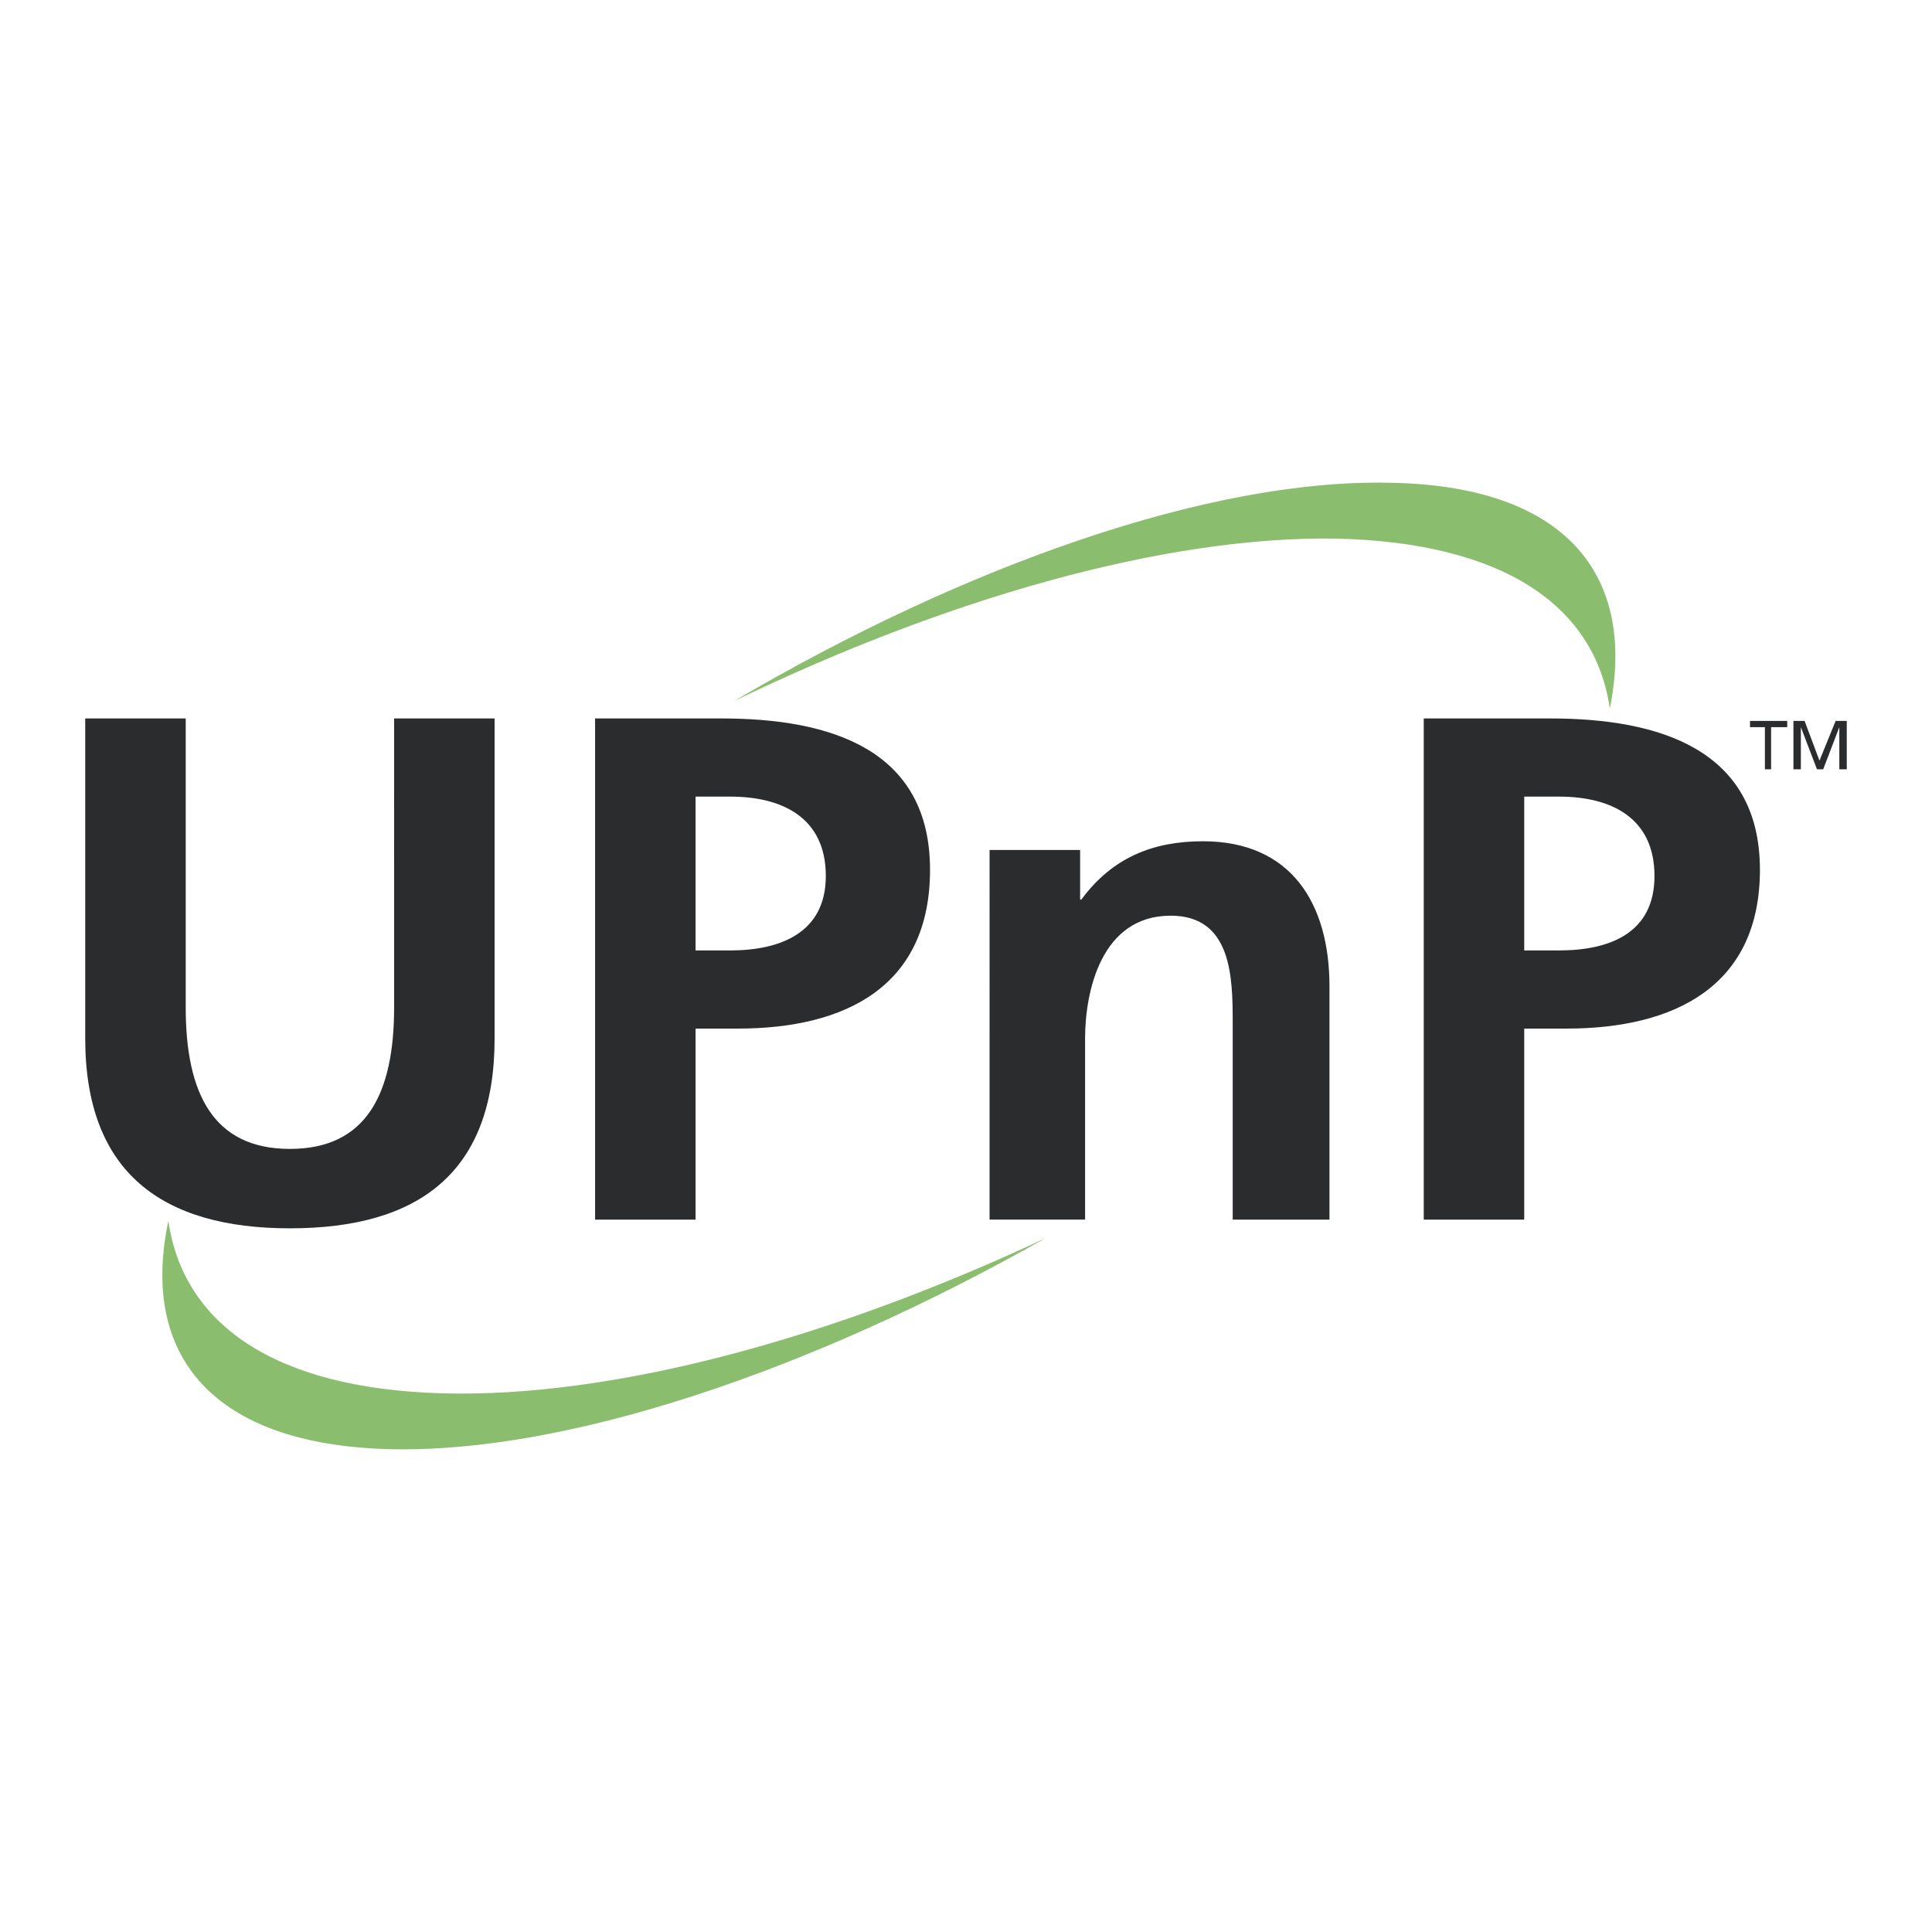 <svg xmlns="http://www.w3.org/2000/svg" width="2500" height="2500" viewBox="0 0 192.756 192.756"><g fill-rule="evenodd" clip-rule="evenodd"><path fill="#fff" d="M0 0h192.756v192.756H0V0z"/><path d="M8.504 71.681h10.025v28.837c0 8.541 2.723 14.109 10.396 14.109 7.674 0 10.396-5.568 10.396-14.109V71.681h10.025v31.933c0 13.365-7.55 18.936-20.422 18.936-12.748 0-20.421-5.57-20.421-18.936V71.681h.001zM69.397 79.478h3.465c5.198 0 9.53 2.104 9.53 7.921 0 5.693-4.58 7.426-9.53 7.426h-3.465V79.478zm-10.025 42.204h10.025v-19.059h4.208c10.768 0 19.184-4.209 19.184-15.843 0-12.005-9.901-15.099-20.792-15.099H59.372v50.001zM98.73 84.8h9.033v4.95h.125c3.094-4.208 7.178-5.817 12.129-5.817 8.787 0 12.625 6.188 12.625 14.48v23.268h-9.654v-19.678c0-4.58-.125-10.645-6.189-10.645-6.93 0-8.539 7.551-8.539 12.254v18.068h-9.53V84.8zM152.072 79.478h3.467c5.197 0 9.529 2.104 9.529 7.921 0 5.693-4.455 7.426-9.529 7.426h-3.467V79.478zm-10.023 42.204h10.023v-19.059h4.209c10.768 0 19.307-4.209 19.307-15.843 0-12.005-10.025-15.099-20.916-15.099h-12.623v50.001zM176.084 72.547h-1.486v-.619h3.713v.619h-1.608v4.208h-.619v-4.208zM178.93 76.755h.742v-4.208l1.609 4.208h.619l1.61-4.208v4.208h.742v-4.827h-1.113l-1.61 3.961-1.484-3.961h-1.115v4.827z" fill="#2b2c2d"/><path d="M160.613 70.69c2.723-13.491-4.58-22.278-22.031-22.525-17.822-.372-42.204 8.168-65.348 21.783 21.288-10.272 42.946-16.461 60.026-16.213 16.709.371 25.867 6.682 27.353 16.955zM16.796 121.807c-2.847 13.49 4.456 22.277 21.906 22.771 17.699.496 42.205-7.797 65.596-21.039-21.412 10.025-43.194 15.965-60.274 15.471-16.708-.496-25.742-6.932-27.228-17.203z" fill="#8abe6e"/></g></svg>